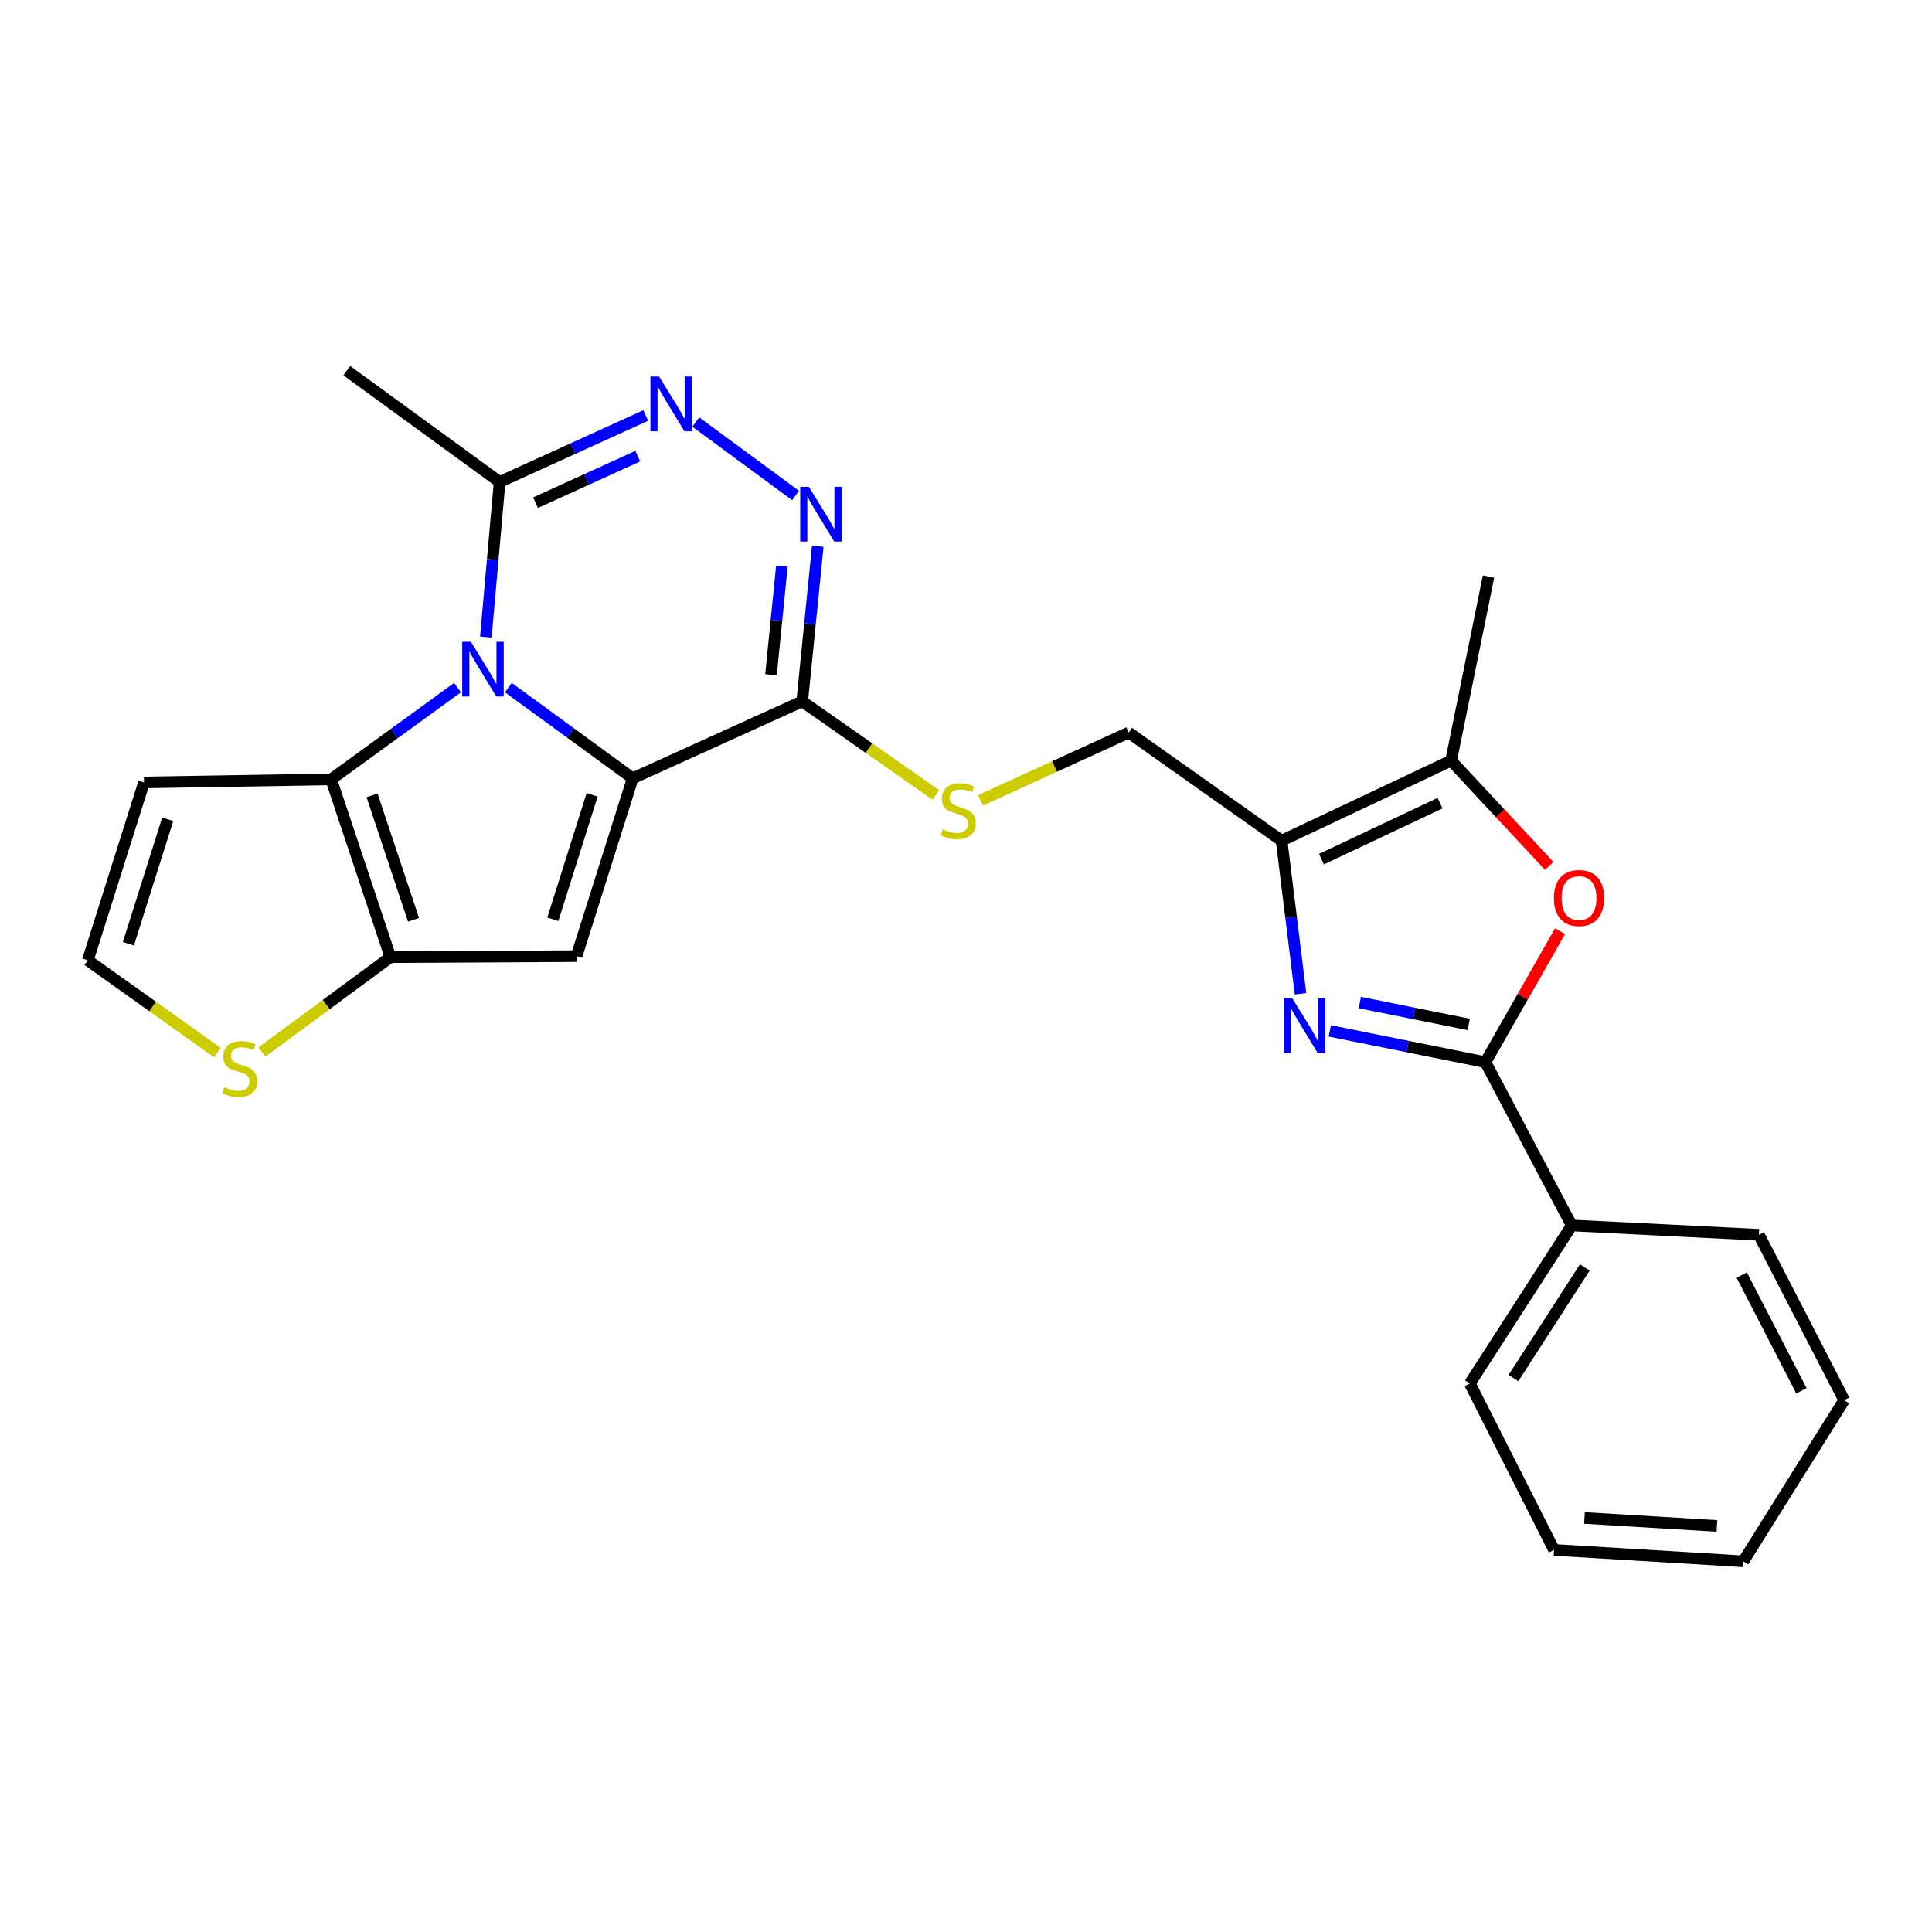 <?xml version='1.0' encoding='iso-8859-1'?>
<svg version='1.1' baseProfile='full'
              xmlns='http://www.w3.org/2000/svg'
                      xmlns:rdkit='http://www.rdkit.org/xml'
                      xmlns:xlink='http://www.w3.org/1999/xlink'
                  xml:space='preserve'
width='1000px' height='1000px' viewBox='0 0 1000 1000'>
<!-- END OF HEADER -->
<rect style='opacity:1.0;fill:#FFFFFF;stroke:none' width='1000' height='1000' x='0' y='0'> </rect>
<path class='bond-0' d='M 327.482,402.853 L 295.303,379.386' style='fill:none;fill-rule:evenodd;stroke:#000000;stroke-width:6px;stroke-linecap:butt;stroke-linejoin:miter;stroke-opacity:1' />
<path class='bond-0' d='M 295.303,379.386 L 263.125,355.92' style='fill:none;fill-rule:evenodd;stroke:#0000FF;stroke-width:6px;stroke-linecap:butt;stroke-linejoin:miter;stroke-opacity:1' />
<path class='bond-1' d='M 327.482,402.853 L 298.425,494.891' style='fill:none;fill-rule:evenodd;stroke:#000000;stroke-width:6px;stroke-linecap:butt;stroke-linejoin:miter;stroke-opacity:1' />
<path class='bond-1' d='M 306.481,411.405 L 286.141,475.831' style='fill:none;fill-rule:evenodd;stroke:#000000;stroke-width:6px;stroke-linecap:butt;stroke-linejoin:miter;stroke-opacity:1' />
<path class='bond-4' d='M 327.482,402.853 L 415.224,363.025' style='fill:none;fill-rule:evenodd;stroke:#000000;stroke-width:6px;stroke-linecap:butt;stroke-linejoin:miter;stroke-opacity:1' />
<path class='bond-3' d='M 236.819,355.901 L 204.118,379.648' style='fill:none;fill-rule:evenodd;stroke:#0000FF;stroke-width:6px;stroke-linecap:butt;stroke-linejoin:miter;stroke-opacity:1' />
<path class='bond-3' d='M 204.118,379.648 L 171.416,403.396' style='fill:none;fill-rule:evenodd;stroke:#000000;stroke-width:6px;stroke-linecap:butt;stroke-linejoin:miter;stroke-opacity:1' />
<path class='bond-11' d='M 251.463,329.747 L 255.035,289.605' style='fill:none;fill-rule:evenodd;stroke:#0000FF;stroke-width:6px;stroke-linecap:butt;stroke-linejoin:miter;stroke-opacity:1' />
<path class='bond-11' d='M 255.035,289.605 L 258.606,249.463' style='fill:none;fill-rule:evenodd;stroke:#000000;stroke-width:6px;stroke-linecap:butt;stroke-linejoin:miter;stroke-opacity:1' />
<path class='bond-5' d='M 298.425,494.891 L 202.092,495.424' style='fill:none;fill-rule:evenodd;stroke:#000000;stroke-width:6px;stroke-linecap:butt;stroke-linejoin:miter;stroke-opacity:1' />
<path class='bond-2' d='M 673.147,514.374 L 668.251,474.756' style='fill:none;fill-rule:evenodd;stroke:#0000FF;stroke-width:6px;stroke-linecap:butt;stroke-linejoin:miter;stroke-opacity:1' />
<path class='bond-2' d='M 668.251,474.756 L 663.356,435.138' style='fill:none;fill-rule:evenodd;stroke:#000000;stroke-width:6px;stroke-linecap:butt;stroke-linejoin:miter;stroke-opacity:1' />
<path class='bond-6' d='M 688.323,533.588 L 728.592,541.687' style='fill:none;fill-rule:evenodd;stroke:#0000FF;stroke-width:6px;stroke-linecap:butt;stroke-linejoin:miter;stroke-opacity:1' />
<path class='bond-6' d='M 728.592,541.687 L 768.861,549.785' style='fill:none;fill-rule:evenodd;stroke:#000000;stroke-width:6px;stroke-linecap:butt;stroke-linejoin:miter;stroke-opacity:1' />
<path class='bond-6' d='M 703.844,518.908 L 732.033,524.578' style='fill:none;fill-rule:evenodd;stroke:#0000FF;stroke-width:6px;stroke-linecap:butt;stroke-linejoin:miter;stroke-opacity:1' />
<path class='bond-6' d='M 732.033,524.578 L 760.221,530.247' style='fill:none;fill-rule:evenodd;stroke:#000000;stroke-width:6px;stroke-linecap:butt;stroke-linejoin:miter;stroke-opacity:1' />
<path class='bond-14' d='M 171.416,403.396 L 74.531,404.996' style='fill:none;fill-rule:evenodd;stroke:#000000;stroke-width:6px;stroke-linecap:butt;stroke-linejoin:miter;stroke-opacity:1' />
<path class='bond-26' d='M 171.416,403.396 L 202.092,495.424' style='fill:none;fill-rule:evenodd;stroke:#000000;stroke-width:6px;stroke-linecap:butt;stroke-linejoin:miter;stroke-opacity:1' />
<path class='bond-26' d='M 192.573,411.681 L 214.047,476.101' style='fill:none;fill-rule:evenodd;stroke:#000000;stroke-width:6px;stroke-linecap:butt;stroke-linejoin:miter;stroke-opacity:1' />
<path class='bond-7' d='M 415.224,363.025 L 419.242,322.879' style='fill:none;fill-rule:evenodd;stroke:#000000;stroke-width:6px;stroke-linecap:butt;stroke-linejoin:miter;stroke-opacity:1' />
<path class='bond-7' d='M 419.242,322.879 L 423.259,282.734' style='fill:none;fill-rule:evenodd;stroke:#0000FF;stroke-width:6px;stroke-linecap:butt;stroke-linejoin:miter;stroke-opacity:1' />
<path class='bond-7' d='M 399.065,349.243 L 401.877,321.141' style='fill:none;fill-rule:evenodd;stroke:#000000;stroke-width:6px;stroke-linecap:butt;stroke-linejoin:miter;stroke-opacity:1' />
<path class='bond-7' d='M 401.877,321.141 L 404.689,293.039' style='fill:none;fill-rule:evenodd;stroke:#0000FF;stroke-width:6px;stroke-linecap:butt;stroke-linejoin:miter;stroke-opacity:1' />
<path class='bond-15' d='M 415.224,363.025 L 449.814,387.245' style='fill:none;fill-rule:evenodd;stroke:#000000;stroke-width:6px;stroke-linecap:butt;stroke-linejoin:miter;stroke-opacity:1' />
<path class='bond-15' d='M 449.814,387.245 L 484.404,411.465' style='fill:none;fill-rule:evenodd;stroke:#CCCC00;stroke-width:6px;stroke-linecap:butt;stroke-linejoin:miter;stroke-opacity:1' />
<path class='bond-13' d='M 202.092,495.424 L 168.816,519.975' style='fill:none;fill-rule:evenodd;stroke:#000000;stroke-width:6px;stroke-linecap:butt;stroke-linejoin:miter;stroke-opacity:1' />
<path class='bond-13' d='M 168.816,519.975 L 135.54,544.526' style='fill:none;fill-rule:evenodd;stroke:#CCCC00;stroke-width:6px;stroke-linecap:butt;stroke-linejoin:miter;stroke-opacity:1' />
<path class='bond-18' d='M 768.861,549.785 L 813.527,634.3' style='fill:none;fill-rule:evenodd;stroke:#000000;stroke-width:6px;stroke-linecap:butt;stroke-linejoin:miter;stroke-opacity:1' />
<path class='bond-29' d='M 768.861,549.785 L 788.175,515.87' style='fill:none;fill-rule:evenodd;stroke:#000000;stroke-width:6px;stroke-linecap:butt;stroke-linejoin:miter;stroke-opacity:1' />
<path class='bond-29' d='M 788.175,515.87 L 807.49,481.954' style='fill:none;fill-rule:evenodd;stroke:#FF0000;stroke-width:6px;stroke-linecap:butt;stroke-linejoin:miter;stroke-opacity:1' />
<path class='bond-9' d='M 411.773,256.462 L 360.134,218.45' style='fill:none;fill-rule:evenodd;stroke:#0000FF;stroke-width:6px;stroke-linecap:butt;stroke-linejoin:miter;stroke-opacity:1' />
<path class='bond-8' d='M 663.356,435.138 L 584.223,379.177' style='fill:none;fill-rule:evenodd;stroke:#000000;stroke-width:6px;stroke-linecap:butt;stroke-linejoin:miter;stroke-opacity:1' />
<path class='bond-12' d='M 663.356,435.138 L 751.08,393.71' style='fill:none;fill-rule:evenodd;stroke:#000000;stroke-width:6px;stroke-linecap:butt;stroke-linejoin:miter;stroke-opacity:1' />
<path class='bond-12' d='M 683.967,444.704 L 745.373,415.705' style='fill:none;fill-rule:evenodd;stroke:#000000;stroke-width:6px;stroke-linecap:butt;stroke-linejoin:miter;stroke-opacity:1' />
<path class='bond-27' d='M 334.217,215.068 L 296.412,232.266' style='fill:none;fill-rule:evenodd;stroke:#0000FF;stroke-width:6px;stroke-linecap:butt;stroke-linejoin:miter;stroke-opacity:1' />
<path class='bond-27' d='M 296.412,232.266 L 258.606,249.463' style='fill:none;fill-rule:evenodd;stroke:#000000;stroke-width:6px;stroke-linecap:butt;stroke-linejoin:miter;stroke-opacity:1' />
<path class='bond-27' d='M 330.102,236.112 L 303.638,248.151' style='fill:none;fill-rule:evenodd;stroke:#0000FF;stroke-width:6px;stroke-linecap:butt;stroke-linejoin:miter;stroke-opacity:1' />
<path class='bond-27' d='M 303.638,248.151 L 277.174,260.189' style='fill:none;fill-rule:evenodd;stroke:#000000;stroke-width:6px;stroke-linecap:butt;stroke-linejoin:miter;stroke-opacity:1' />
<path class='bond-10' d='M 801.861,448.195 L 776.47,420.953' style='fill:none;fill-rule:evenodd;stroke:#FF0000;stroke-width:6px;stroke-linecap:butt;stroke-linejoin:miter;stroke-opacity:1' />
<path class='bond-10' d='M 776.47,420.953 L 751.08,393.71' style='fill:none;fill-rule:evenodd;stroke:#000000;stroke-width:6px;stroke-linecap:butt;stroke-linejoin:miter;stroke-opacity:1' />
<path class='bond-20' d='M 258.606,249.463 L 179.492,191.863' style='fill:none;fill-rule:evenodd;stroke:#000000;stroke-width:6px;stroke-linecap:butt;stroke-linejoin:miter;stroke-opacity:1' />
<path class='bond-19' d='M 751.08,393.71 L 770.451,298.434' style='fill:none;fill-rule:evenodd;stroke:#000000;stroke-width:6px;stroke-linecap:butt;stroke-linejoin:miter;stroke-opacity:1' />
<path class='bond-16' d='M 112.543,544.829 L 78.999,520.936' style='fill:none;fill-rule:evenodd;stroke:#CCCC00;stroke-width:6px;stroke-linecap:butt;stroke-linejoin:miter;stroke-opacity:1' />
<path class='bond-16' d='M 78.999,520.936 L 45.455,497.043' style='fill:none;fill-rule:evenodd;stroke:#000000;stroke-width:6px;stroke-linecap:butt;stroke-linejoin:miter;stroke-opacity:1' />
<path class='bond-28' d='M 74.531,404.996 L 45.455,497.043' style='fill:none;fill-rule:evenodd;stroke:#000000;stroke-width:6px;stroke-linecap:butt;stroke-linejoin:miter;stroke-opacity:1' />
<path class='bond-28' d='M 86.81,424.059 L 66.457,488.492' style='fill:none;fill-rule:evenodd;stroke:#000000;stroke-width:6px;stroke-linecap:butt;stroke-linejoin:miter;stroke-opacity:1' />
<path class='bond-17' d='M 507.454,414.286 L 545.839,396.731' style='fill:none;fill-rule:evenodd;stroke:#CCCC00;stroke-width:6px;stroke-linecap:butt;stroke-linejoin:miter;stroke-opacity:1' />
<path class='bond-17' d='M 545.839,396.731 L 584.223,379.177' style='fill:none;fill-rule:evenodd;stroke:#000000;stroke-width:6px;stroke-linecap:butt;stroke-linejoin:miter;stroke-opacity:1' />
<path class='bond-21' d='M 813.527,634.3 L 760.785,716.109' style='fill:none;fill-rule:evenodd;stroke:#000000;stroke-width:6px;stroke-linecap:butt;stroke-linejoin:miter;stroke-opacity:1' />
<path class='bond-21' d='M 820.283,656.027 L 783.364,713.293' style='fill:none;fill-rule:evenodd;stroke:#000000;stroke-width:6px;stroke-linecap:butt;stroke-linejoin:miter;stroke-opacity:1' />
<path class='bond-22' d='M 813.527,634.3 L 910.412,639.137' style='fill:none;fill-rule:evenodd;stroke:#000000;stroke-width:6px;stroke-linecap:butt;stroke-linejoin:miter;stroke-opacity:1' />
<path class='bond-23' d='M 760.785,716.109 L 804.375,802.232' style='fill:none;fill-rule:evenodd;stroke:#000000;stroke-width:6px;stroke-linecap:butt;stroke-linejoin:miter;stroke-opacity:1' />
<path class='bond-24' d='M 910.412,639.137 L 954.545,724.728' style='fill:none;fill-rule:evenodd;stroke:#000000;stroke-width:6px;stroke-linecap:butt;stroke-linejoin:miter;stroke-opacity:1' />
<path class='bond-24' d='M 901.521,659.974 L 932.415,719.887' style='fill:none;fill-rule:evenodd;stroke:#000000;stroke-width:6px;stroke-linecap:butt;stroke-linejoin:miter;stroke-opacity:1' />
<path class='bond-30' d='M 804.375,802.232 L 902.326,808.137' style='fill:none;fill-rule:evenodd;stroke:#000000;stroke-width:6px;stroke-linecap:butt;stroke-linejoin:miter;stroke-opacity:1' />
<path class='bond-30' d='M 820.118,785.698 L 888.684,789.831' style='fill:none;fill-rule:evenodd;stroke:#000000;stroke-width:6px;stroke-linecap:butt;stroke-linejoin:miter;stroke-opacity:1' />
<path class='bond-25' d='M 954.545,724.728 L 902.326,808.137' style='fill:none;fill-rule:evenodd;stroke:#000000;stroke-width:6px;stroke-linecap:butt;stroke-linejoin:miter;stroke-opacity:1' />
<path  class='atom-1' d='M 243.727 332.179
L 253.007 347.179
Q 253.927 348.659, 255.407 351.339
Q 256.887 354.019, 256.967 354.179
L 256.967 332.179
L 260.727 332.179
L 260.727 360.499
L 256.847 360.499
L 246.887 344.099
Q 245.727 342.179, 244.487 339.979
Q 243.287 337.779, 242.927 337.099
L 242.927 360.499
L 239.247 360.499
L 239.247 332.179
L 243.727 332.179
' fill='#0000FF'/>
<path  class='atom-3' d='M 668.934 516.787
L 678.214 531.787
Q 679.134 533.267, 680.614 535.947
Q 682.094 538.627, 682.174 538.787
L 682.174 516.787
L 685.934 516.787
L 685.934 545.107
L 682.054 545.107
L 672.094 528.707
Q 670.934 526.787, 669.694 524.587
Q 668.494 522.387, 668.134 521.707
L 668.134 545.107
L 664.454 545.107
L 664.454 516.787
L 668.934 516.787
' fill='#0000FF'/>
<path  class='atom-8' d='M 418.659 251.979
L 427.939 266.979
Q 428.859 268.459, 430.339 271.139
Q 431.819 273.819, 431.899 273.979
L 431.899 251.979
L 435.659 251.979
L 435.659 280.299
L 431.779 280.299
L 421.819 263.899
Q 420.659 261.979, 419.419 259.779
Q 418.219 257.579, 417.859 256.899
L 417.859 280.299
L 414.179 280.299
L 414.179 251.979
L 418.659 251.979
' fill='#0000FF'/>
<path  class='atom-10' d='M 341.136 194.913
L 350.416 209.913
Q 351.336 211.393, 352.816 214.073
Q 354.296 216.753, 354.376 216.913
L 354.376 194.913
L 358.136 194.913
L 358.136 223.233
L 354.256 223.233
L 344.296 206.833
Q 343.136 204.913, 341.896 202.713
Q 340.696 200.513, 340.336 199.833
L 340.336 223.233
L 336.656 223.233
L 336.656 194.913
L 341.136 194.913
' fill='#0000FF'/>
<path  class='atom-11' d='M 804.289 464.828
Q 804.289 458.028, 807.649 454.228
Q 811.009 450.428, 817.289 450.428
Q 823.569 450.428, 826.929 454.228
Q 830.289 458.028, 830.289 464.828
Q 830.289 471.708, 826.889 475.628
Q 823.489 479.508, 817.289 479.508
Q 811.049 479.508, 807.649 475.628
Q 804.289 471.748, 804.289 464.828
M 817.289 476.308
Q 821.609 476.308, 823.929 473.428
Q 826.289 470.508, 826.289 464.828
Q 826.289 459.268, 823.929 456.468
Q 821.609 453.628, 817.289 453.628
Q 812.969 453.628, 810.609 456.428
Q 808.289 459.228, 808.289 464.828
Q 808.289 470.548, 810.609 473.428
Q 812.969 476.308, 817.289 476.308
' fill='#FF0000'/>
<path  class='atom-14' d='M 116.035 562.734
Q 116.355 562.854, 117.675 563.414
Q 118.995 563.974, 120.435 564.334
Q 121.915 564.654, 123.355 564.654
Q 126.035 564.654, 127.595 563.374
Q 129.155 562.054, 129.155 559.774
Q 129.155 558.214, 128.355 557.254
Q 127.595 556.294, 126.395 555.774
Q 125.195 555.254, 123.195 554.654
Q 120.675 553.894, 119.155 553.174
Q 117.675 552.454, 116.595 550.934
Q 115.555 549.414, 115.555 546.854
Q 115.555 543.294, 117.955 541.094
Q 120.395 538.894, 125.195 538.894
Q 128.475 538.894, 132.195 540.454
L 131.275 543.534
Q 127.875 542.134, 125.315 542.134
Q 122.555 542.134, 121.035 543.294
Q 119.515 544.414, 119.555 546.374
Q 119.555 547.894, 120.315 548.814
Q 121.115 549.734, 122.235 550.254
Q 123.395 550.774, 125.315 551.374
Q 127.875 552.174, 129.395 552.974
Q 130.915 553.774, 131.995 555.414
Q 133.115 557.014, 133.115 559.774
Q 133.115 563.694, 130.475 565.814
Q 127.875 567.894, 123.515 567.894
Q 120.995 567.894, 119.075 567.334
Q 117.195 566.814, 114.955 565.894
L 116.035 562.734
' fill='#CCCC00'/>
<path  class='atom-16' d='M 487.947 429.268
Q 488.267 429.388, 489.587 429.948
Q 490.907 430.508, 492.347 430.868
Q 493.827 431.188, 495.267 431.188
Q 497.947 431.188, 499.507 429.908
Q 501.067 428.588, 501.067 426.308
Q 501.067 424.748, 500.267 423.788
Q 499.507 422.828, 498.307 422.308
Q 497.107 421.788, 495.107 421.188
Q 492.587 420.428, 491.067 419.708
Q 489.587 418.988, 488.507 417.468
Q 487.467 415.948, 487.467 413.388
Q 487.467 409.828, 489.867 407.628
Q 492.307 405.428, 497.107 405.428
Q 500.387 405.428, 504.107 406.988
L 503.187 410.068
Q 499.787 408.668, 497.227 408.668
Q 494.467 408.668, 492.947 409.828
Q 491.427 410.948, 491.467 412.908
Q 491.467 414.428, 492.227 415.348
Q 493.027 416.268, 494.147 416.788
Q 495.307 417.308, 497.227 417.908
Q 499.787 418.708, 501.307 419.508
Q 502.827 420.308, 503.907 421.948
Q 505.027 423.548, 505.027 426.308
Q 505.027 430.228, 502.387 432.348
Q 499.787 434.428, 495.427 434.428
Q 492.907 434.428, 490.987 433.868
Q 489.107 433.348, 486.867 432.428
L 487.947 429.268
' fill='#CCCC00'/>
</svg>
